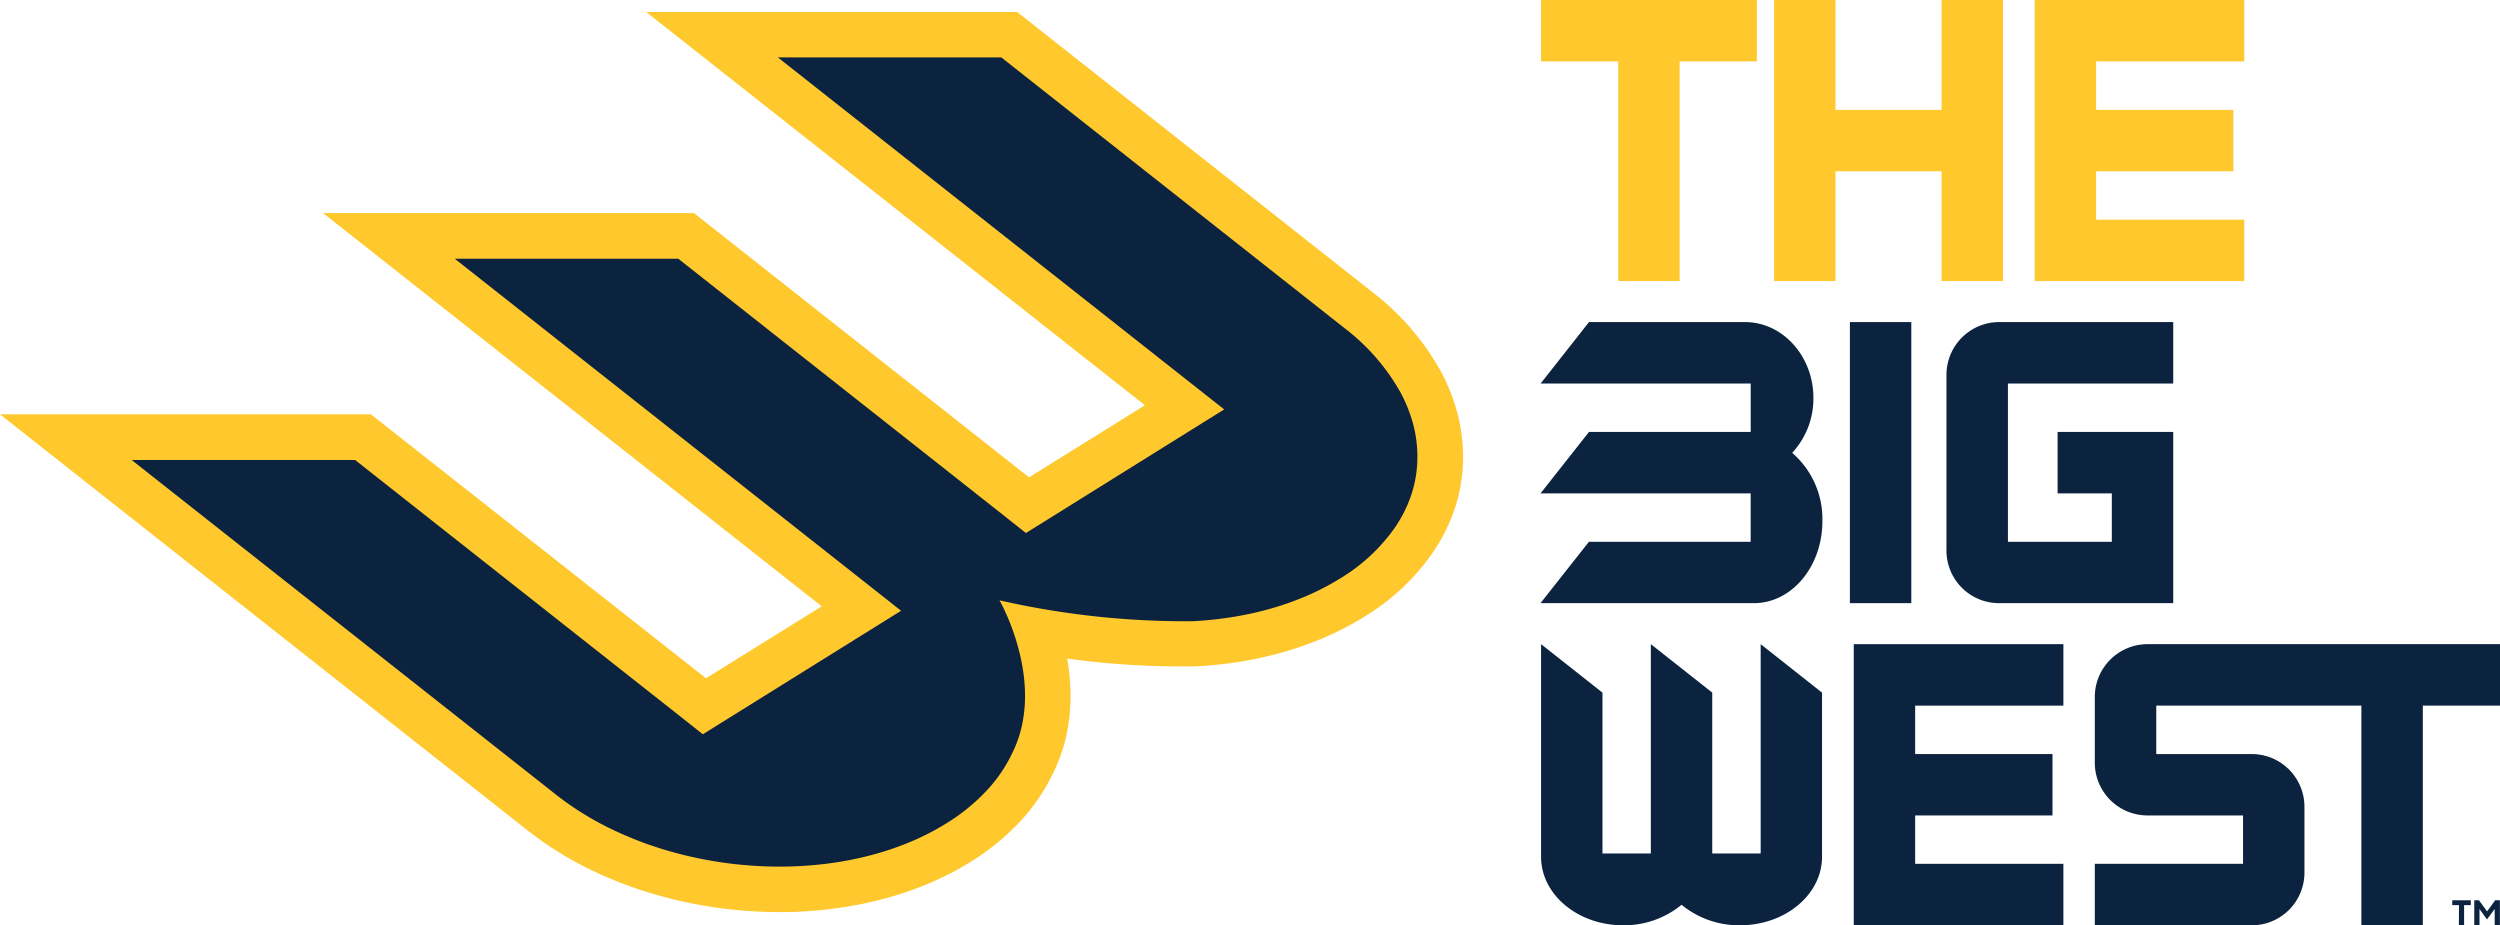 <svg xmlns="http://www.w3.org/2000/svg" viewBox="0 0 479.15 177.34"><defs><style>.cls-1{fill:#ffc82d;}.cls-2{fill:#0c233f;}</style></defs><g id="Layer_2" data-name="Layer 2"><g id="Layer_1-2" data-name="Layer 1"><path class="cls-1" d="M279.49,79.84A36.9,36.9,0,0,0,276.05,71a49,49,0,0,0-13-15l-68.1-53.7h-71.1l95.58,75.37h0l-22.2,13.82h0L133,40.84H61.92l95.57,75.37h0L135.31,130h0L71.09,79.41H0L101.17,159.2a67.37,67.37,0,0,0,11.47,7.22,78.27,78.27,0,0,0,12.88,5,85.74,85.74,0,0,0,23.83,3.39c1.44,0,2.9,0,4.33-.11,12.19-.64,23.38-3.93,32.34-9.51a46.37,46.37,0,0,0,9.43-7.68,36.84,36.84,0,0,0,6.48-9.52c3.65-7.45,3.74-15.23,2.62-21.76a164.24,164.24,0,0,0,24.28,1.49h.31c12.2-.64,23.38-3.93,32.33-9.51a43.16,43.16,0,0,0,13.2-12.39,34.79,34.79,0,0,0,4-7.89,31.53,31.53,0,0,0,1.7-8.61A33.23,33.23,0,0,0,279.49,79.84Z"/><path class="cls-2" d="M271,81.89a28.37,28.37,0,0,0-2.62-6.75,40.3,40.3,0,0,0-10.74-12.29L191.91,11H149.08l75.76,59.75,9.79,7.72-10.58,6.59L201.86,98.9l-5.23,3.26-4.82-3.82L130,49.59H87.16l75.76,59.75,9.78,7.72-10.58,6.59-22.18,13.82-5.23,3.26-4.83-3.82L68.06,88.16H25.23l81.37,64.17a58.23,58.23,0,0,0,9.94,6.26A70.28,70.28,0,0,0,128,163.05,76.88,76.88,0,0,0,153.22,166c10.72-.56,20.46-3.4,28.17-8.2a37.27,37.27,0,0,0,7.66-6.22,28,28,0,0,0,5-7.33c6.61-13.38-2.48-29.19-2.48-29.19a160.62,160.62,0,0,0,37.12,4c10.72-.57,20.46-3.4,28.17-8.2a34.61,34.61,0,0,0,10.57-9.86,25.65,25.65,0,0,0,2.95-5.84,23,23,0,0,0,1.24-6.26A24.45,24.45,0,0,0,271,81.89Z"/><polygon class="cls-1" points="295.36 0 295.36 11.77 310.15 11.77 310.15 53.87 321.92 53.87 321.92 11.77 336.72 11.77 336.72 0 295.36 0"/><polygon class="cls-1" points="383.9 0 372.13 0 372.13 0 372.13 21.06 351.79 21.06 351.79 0 351.79 0 340.02 0 340.02 53.87 350.11 53.87 351.79 53.87 351.79 53.87 351.79 32.83 372.13 32.83 372.13 53.87 372.13 53.87 373.81 53.87 383.9 53.87 383.9 0"/><polygon class="cls-1" points="430.14 11.77 430.14 0 389.97 0 389.97 53.87 403.99 53.87 430.14 53.87 430.14 42.1 401.74 42.1 401.74 32.83 428.05 32.83 428.05 21.06 401.74 21.06 401.74 11.77 430.14 11.77"/><path class="cls-2" d="M479.15,123.46H411.6a10.12,10.12,0,0,0-10.11,10.1v12.63a10.11,10.11,0,0,0,10.11,10.1h18.3v9.27H401.49v11.78h30.09a10.09,10.09,0,0,0,10.09-10.1V154.62a10.11,10.11,0,0,0-10.09-10.1H413.27v-9.29h39.31v42.11h11.78V135.23h14.79Z"/><polygon class="cls-2" points="355.29 177.34 369.37 177.34 395.47 177.34 395.47 165.56 367.06 165.56 367.06 156.29 393.38 156.29 393.38 144.52 367.06 144.52 367.06 135.24 395.47 135.24 395.47 123.46 355.29 123.46 355.29 177.34"/><path class="cls-2" d="M337.45,123.46v40.11h-9.28V132.75l-11.77-9.29v40.11h-9.27V132.75l-11.77-9.29v40.75c0,7.25,7.05,13.13,15.74,13.13a17.36,17.36,0,0,0,11.19-3.93,17.34,17.34,0,0,0,11.19,3.93c8.69,0,15.73-5.88,15.73-13.13V132.75Z"/><path class="cls-2" d="M416.52,73.51V61.73H383.16a10.11,10.11,0,0,0-10.1,10.1v33.68a10.07,10.07,0,0,0,10.1,10.09h33.36V82.79H394.36V94.56h10.39v9.28H384.84V73.51Z"/><rect class="cls-2" x="354.55" y="61.73" width="11.77" height="53.87"/><path class="cls-2" d="M343.55,86.85l-.05-.07a15.29,15.29,0,0,0,4.06-10.51c0-8-5.88-14.54-13.13-14.54H304.55l-9.28,11.78h40.27v9.28h-31l-9.28,11.77h40.27v9.28h-31l-9.28,11.76h40.9c7.25,0,13.13-7,13.13-15.74A16.73,16.73,0,0,0,343.55,86.85Z"/><path class="cls-2" d="M471.29,173.48H470v-.94h3.56v.94h-1.29v3.86h-1Z"/><path class="cls-2" d="M475.22,174.22v3.12h-1v-4.8h.89l1.56,2.14,1.56-2.14h.9v4.8h-1v-3.12l-1.48,2Z"/></g></g></svg>